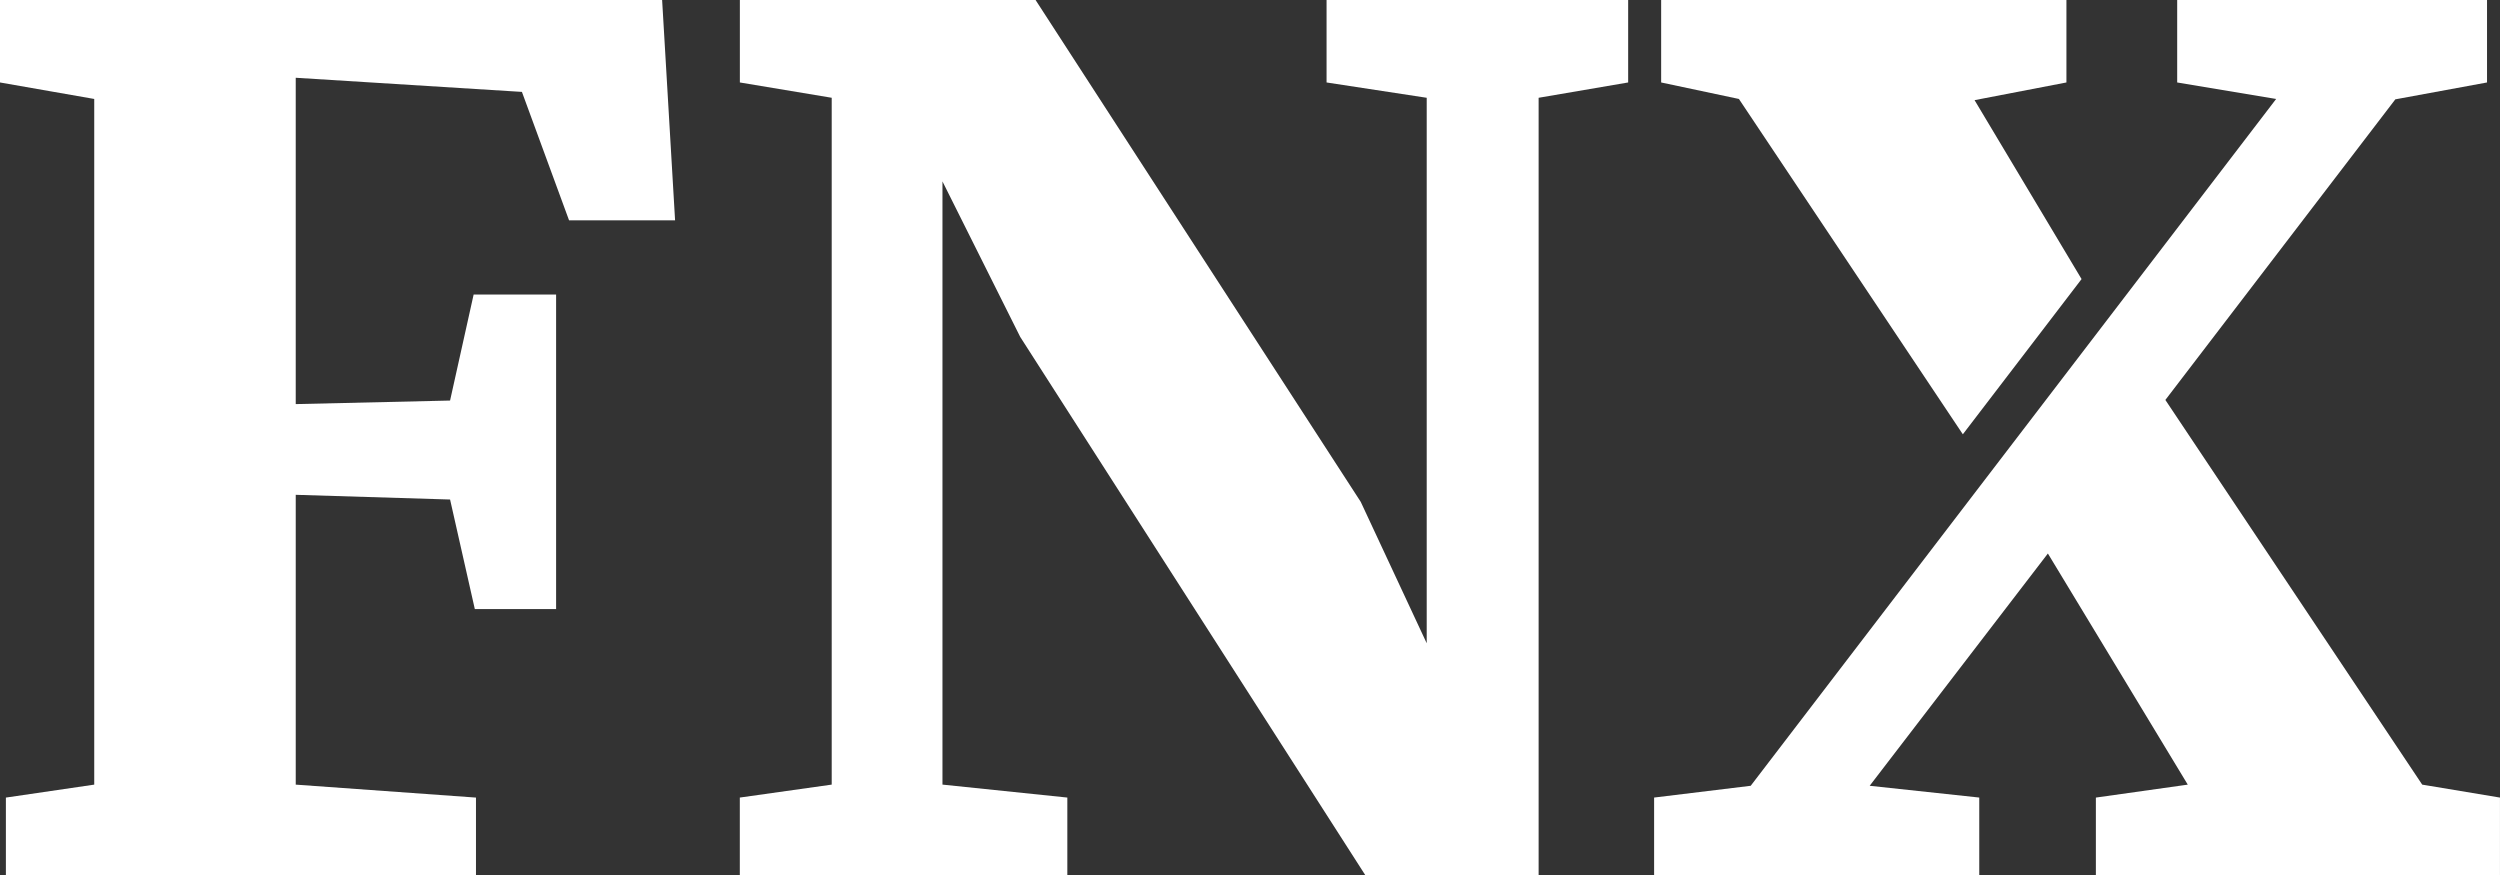<?xml version="1.0" encoding="UTF-8"?>
<svg id="Capa_2" data-name="Capa 2" xmlns="http://www.w3.org/2000/svg" viewBox="0 0 994.07 348.07">
  <rect x="0" y="0" width="994.07" height="348.07" fill="#333333" stroke="none"/>
  <defs>
    <style>
      .cls-1 {
        fill: #fff;
      }
    </style>
  </defs>
  <g id="Capa_1-2" data-name="Capa 1">
    <g>
      <g>
        <path class="cls-1" d="m37.48,39.35L0,32.79V0h263.28l5.15,87.6h-42.16l-18.74-51.06-89.94-5.62v129.76l61.37-1.41,9.37-42.16h32.79v125.08h-32.32l-9.84-43.57-61.37-1.87v115.24l71.67,5.15v30.92H2.34v-30.92l35.13-5.15V39.35Z"/>
        <path class="cls-1" d="m330.73,38.88l-36.54-6.09V0h117.58l129.3,199.56,26.23,56.22V38.88l-39.82-6.09V0h119.92v32.79l-35.6,6.09v309.18h-68.87l-137.26-214.09-30.92-61.84v239.85l49.65,5.15v30.92h-130.23v-30.92l36.54-5.15V38.88Z"/>
        <path class="cls-1" d="m837.6,127.54l67.46-88.19-39.35-6.56V0h123.2v32.79l-36.46,6.71-91.44,119.53,102.13,152.96,30.92,5.15v30.92h-160.68v-30.92l36.54-5.15-55.62-91.9-70.86,92.36,43.57,4.68v30.92h-129.29v-30.92l38.41-4.68,94.88-124.02"/>
      </g>
      <polygon class="cls-1" points="780.48 172.69 815.02 127.54 827.69 110.97 785.14 39.82 821.67 32.79 821.67 0 660.52 0 660.52 32.79 691.44 39.35 780.48 172.69"/>
    </g>
  </g>
</svg>